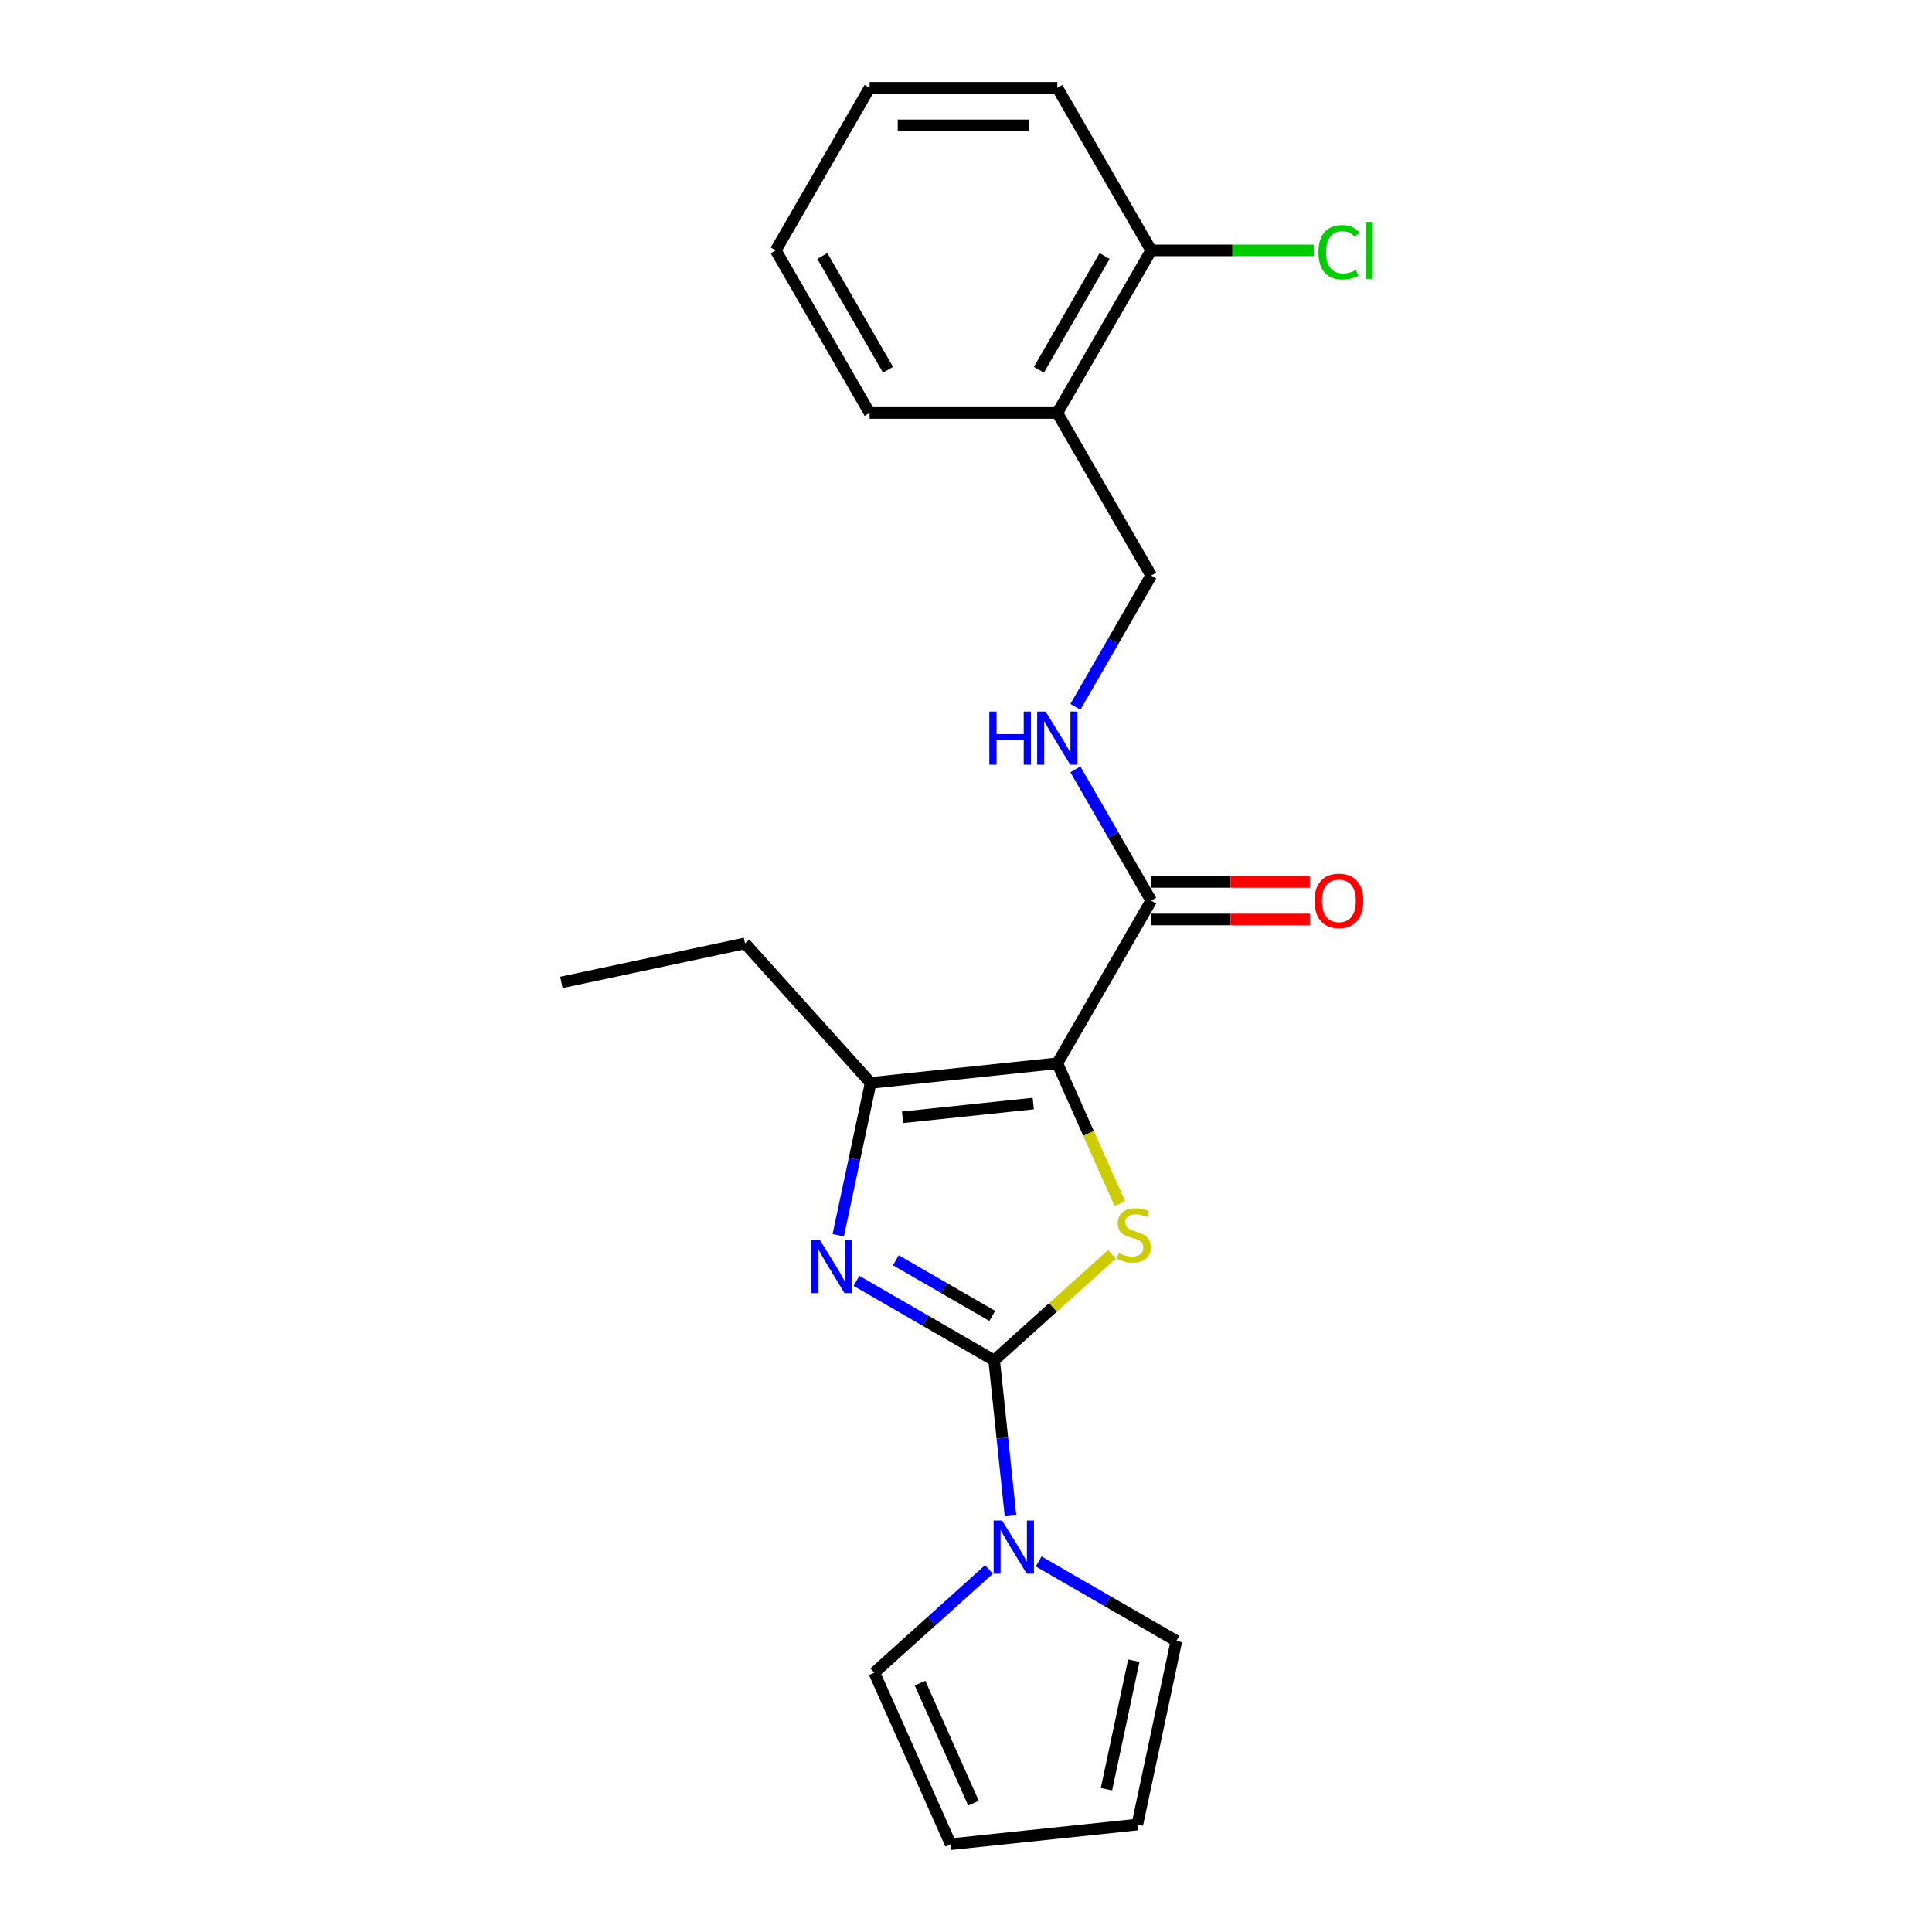 <?xml version='1.0' encoding='iso-8859-1'?>
<svg version='1.1' baseProfile='full'
              xmlns='http://www.w3.org/2000/svg'
                      xmlns:rdkit='http://www.rdkit.org/xml'
                      xmlns:xlink='http://www.w3.org/1999/xlink'
                  xml:space='preserve'
width='1000px' height='1000px' viewBox='0 0 1000 1000'>
<!-- END OF HEADER -->
<rect style='opacity:1.0;fill:#FFFFFF;stroke:none' width='1000' height='1000' x='0' y='0'> </rect>
<path class='bond-1' d='M 514.585,704.129 L 545.063,676.686' style='fill:none;fill-rule:evenodd;stroke:#000000;stroke-width:6px;stroke-linecap:butt;stroke-linejoin:miter;stroke-opacity:1' />
<path class='bond-1' d='M 545.063,676.686 L 575.542,649.243' style='fill:none;fill-rule:evenodd;stroke:#CCCC00;stroke-width:6px;stroke-linecap:butt;stroke-linejoin:miter;stroke-opacity:1' />
<path class='bond-2' d='M 514.585,704.129 L 478.943,683.551' style='fill:none;fill-rule:evenodd;stroke:#000000;stroke-width:6px;stroke-linecap:butt;stroke-linejoin:miter;stroke-opacity:1' />
<path class='bond-2' d='M 478.943,683.551 L 443.301,662.973' style='fill:none;fill-rule:evenodd;stroke:#0000FF;stroke-width:6px;stroke-linecap:butt;stroke-linejoin:miter;stroke-opacity:1' />
<path class='bond-2' d='M 513.609,681.125 L 488.66,666.721' style='fill:none;fill-rule:evenodd;stroke:#000000;stroke-width:6px;stroke-linecap:butt;stroke-linejoin:miter;stroke-opacity:1' />
<path class='bond-2' d='M 488.66,666.721 L 463.71,652.317' style='fill:none;fill-rule:evenodd;stroke:#0000FF;stroke-width:6px;stroke-linecap:butt;stroke-linejoin:miter;stroke-opacity:1' />
<path class='bond-4' d='M 514.585,704.129 L 518.812,744.352' style='fill:none;fill-rule:evenodd;stroke:#000000;stroke-width:6px;stroke-linecap:butt;stroke-linejoin:miter;stroke-opacity:1' />
<path class='bond-4' d='M 518.812,744.352 L 523.04,784.575' style='fill:none;fill-rule:evenodd;stroke:#0000FF;stroke-width:6px;stroke-linecap:butt;stroke-linejoin:miter;stroke-opacity:1' />
<path class='bond-0' d='M 547.272,550.346 L 563.438,586.654' style='fill:none;fill-rule:evenodd;stroke:#000000;stroke-width:6px;stroke-linecap:butt;stroke-linejoin:miter;stroke-opacity:1' />
<path class='bond-0' d='M 563.438,586.654 L 579.603,622.963' style='fill:none;fill-rule:evenodd;stroke:#CCCC00;stroke-width:6px;stroke-linecap:butt;stroke-linejoin:miter;stroke-opacity:1' />
<path class='bond-5' d='M 547.272,550.346 L 595.855,466.197' style='fill:none;fill-rule:evenodd;stroke:#000000;stroke-width:6px;stroke-linecap:butt;stroke-linejoin:miter;stroke-opacity:1' />
<path class='bond-22' d='M 547.272,550.346 L 450.638,560.502' style='fill:none;fill-rule:evenodd;stroke:#000000;stroke-width:6px;stroke-linecap:butt;stroke-linejoin:miter;stroke-opacity:1' />
<path class='bond-22' d='M 534.808,571.196 L 467.165,578.306' style='fill:none;fill-rule:evenodd;stroke:#000000;stroke-width:6px;stroke-linecap:butt;stroke-linejoin:miter;stroke-opacity:1' />
<path class='bond-3' d='M 433.877,639.357 L 442.258,599.93' style='fill:none;fill-rule:evenodd;stroke:#0000FF;stroke-width:6px;stroke-linecap:butt;stroke-linejoin:miter;stroke-opacity:1' />
<path class='bond-3' d='M 442.258,599.93 L 450.638,560.502' style='fill:none;fill-rule:evenodd;stroke:#000000;stroke-width:6px;stroke-linecap:butt;stroke-linejoin:miter;stroke-opacity:1' />
<path class='bond-16' d='M 450.638,560.502 L 385.621,488.294' style='fill:none;fill-rule:evenodd;stroke:#000000;stroke-width:6px;stroke-linecap:butt;stroke-linejoin:miter;stroke-opacity:1' />
<path class='bond-8' d='M 537.606,808.19 L 573.248,828.768' style='fill:none;fill-rule:evenodd;stroke:#0000FF;stroke-width:6px;stroke-linecap:butt;stroke-linejoin:miter;stroke-opacity:1' />
<path class='bond-8' d='M 573.248,828.768 L 608.89,849.346' style='fill:none;fill-rule:evenodd;stroke:#000000;stroke-width:6px;stroke-linecap:butt;stroke-linejoin:miter;stroke-opacity:1' />
<path class='bond-9' d='M 511.877,812.346 L 482.205,839.063' style='fill:none;fill-rule:evenodd;stroke:#0000FF;stroke-width:6px;stroke-linecap:butt;stroke-linejoin:miter;stroke-opacity:1' />
<path class='bond-9' d='M 482.205,839.063 L 452.533,865.78' style='fill:none;fill-rule:evenodd;stroke:#000000;stroke-width:6px;stroke-linecap:butt;stroke-linejoin:miter;stroke-opacity:1' />
<path class='bond-6' d='M 595.855,466.197 L 576.237,432.217' style='fill:none;fill-rule:evenodd;stroke:#000000;stroke-width:6px;stroke-linecap:butt;stroke-linejoin:miter;stroke-opacity:1' />
<path class='bond-6' d='M 576.237,432.217 L 556.618,398.237' style='fill:none;fill-rule:evenodd;stroke:#0000FF;stroke-width:6px;stroke-linecap:butt;stroke-linejoin:miter;stroke-opacity:1' />
<path class='bond-11' d='M 595.855,475.914 L 636.908,475.914' style='fill:none;fill-rule:evenodd;stroke:#000000;stroke-width:6px;stroke-linecap:butt;stroke-linejoin:miter;stroke-opacity:1' />
<path class='bond-11' d='M 636.908,475.914 L 677.961,475.914' style='fill:none;fill-rule:evenodd;stroke:#FF0000;stroke-width:6px;stroke-linecap:butt;stroke-linejoin:miter;stroke-opacity:1' />
<path class='bond-11' d='M 595.855,456.481 L 636.908,456.481' style='fill:none;fill-rule:evenodd;stroke:#000000;stroke-width:6px;stroke-linecap:butt;stroke-linejoin:miter;stroke-opacity:1' />
<path class='bond-11' d='M 636.908,456.481 L 677.961,456.481' style='fill:none;fill-rule:evenodd;stroke:#FF0000;stroke-width:6px;stroke-linecap:butt;stroke-linejoin:miter;stroke-opacity:1' />
<path class='bond-10' d='M 556.618,365.861 L 576.237,331.88' style='fill:none;fill-rule:evenodd;stroke:#0000FF;stroke-width:6px;stroke-linecap:butt;stroke-linejoin:miter;stroke-opacity:1' />
<path class='bond-10' d='M 576.237,331.88 L 595.855,297.9' style='fill:none;fill-rule:evenodd;stroke:#000000;stroke-width:6px;stroke-linecap:butt;stroke-linejoin:miter;stroke-opacity:1' />
<path class='bond-7' d='M 547.272,213.752 L 595.855,297.9' style='fill:none;fill-rule:evenodd;stroke:#000000;stroke-width:6px;stroke-linecap:butt;stroke-linejoin:miter;stroke-opacity:1' />
<path class='bond-12' d='M 547.272,213.752 L 595.855,129.603' style='fill:none;fill-rule:evenodd;stroke:#000000;stroke-width:6px;stroke-linecap:butt;stroke-linejoin:miter;stroke-opacity:1' />
<path class='bond-12' d='M 537.73,191.413 L 571.738,132.509' style='fill:none;fill-rule:evenodd;stroke:#000000;stroke-width:6px;stroke-linecap:butt;stroke-linejoin:miter;stroke-opacity:1' />
<path class='bond-17' d='M 547.272,213.752 L 450.106,213.752' style='fill:none;fill-rule:evenodd;stroke:#000000;stroke-width:6px;stroke-linecap:butt;stroke-linejoin:miter;stroke-opacity:1' />
<path class='bond-13' d='M 608.89,849.346 L 588.688,944.389' style='fill:none;fill-rule:evenodd;stroke:#000000;stroke-width:6px;stroke-linecap:butt;stroke-linejoin:miter;stroke-opacity:1' />
<path class='bond-13' d='M 586.851,859.562 L 572.71,926.092' style='fill:none;fill-rule:evenodd;stroke:#000000;stroke-width:6px;stroke-linecap:butt;stroke-linejoin:miter;stroke-opacity:1' />
<path class='bond-14' d='M 452.533,865.78 L 492.054,954.545' style='fill:none;fill-rule:evenodd;stroke:#000000;stroke-width:6px;stroke-linecap:butt;stroke-linejoin:miter;stroke-opacity:1' />
<path class='bond-14' d='M 476.214,871.19 L 503.879,933.326' style='fill:none;fill-rule:evenodd;stroke:#000000;stroke-width:6px;stroke-linecap:butt;stroke-linejoin:miter;stroke-opacity:1' />
<path class='bond-15' d='M 595.855,129.603 L 637.919,129.603' style='fill:none;fill-rule:evenodd;stroke:#000000;stroke-width:6px;stroke-linecap:butt;stroke-linejoin:miter;stroke-opacity:1' />
<path class='bond-15' d='M 637.919,129.603 L 679.982,129.603' style='fill:none;fill-rule:evenodd;stroke:#00CC00;stroke-width:6px;stroke-linecap:butt;stroke-linejoin:miter;stroke-opacity:1' />
<path class='bond-18' d='M 595.855,129.603 L 547.272,45.455' style='fill:none;fill-rule:evenodd;stroke:#000000;stroke-width:6px;stroke-linecap:butt;stroke-linejoin:miter;stroke-opacity:1' />
<path class='bond-23' d='M 588.688,944.389 L 492.054,954.545' style='fill:none;fill-rule:evenodd;stroke:#000000;stroke-width:6px;stroke-linecap:butt;stroke-linejoin:miter;stroke-opacity:1' />
<path class='bond-19' d='M 385.621,488.294 L 290.578,508.496' style='fill:none;fill-rule:evenodd;stroke:#000000;stroke-width:6px;stroke-linecap:butt;stroke-linejoin:miter;stroke-opacity:1' />
<path class='bond-20' d='M 450.106,213.752 L 401.523,129.603' style='fill:none;fill-rule:evenodd;stroke:#000000;stroke-width:6px;stroke-linecap:butt;stroke-linejoin:miter;stroke-opacity:1' />
<path class='bond-20' d='M 459.648,191.413 L 425.64,132.509' style='fill:none;fill-rule:evenodd;stroke:#000000;stroke-width:6px;stroke-linecap:butt;stroke-linejoin:miter;stroke-opacity:1' />
<path class='bond-24' d='M 547.272,45.455 L 450.106,45.455' style='fill:none;fill-rule:evenodd;stroke:#000000;stroke-width:6px;stroke-linecap:butt;stroke-linejoin:miter;stroke-opacity:1' />
<path class='bond-24' d='M 532.697,64.888 L 464.681,64.888' style='fill:none;fill-rule:evenodd;stroke:#000000;stroke-width:6px;stroke-linecap:butt;stroke-linejoin:miter;stroke-opacity:1' />
<path class='bond-21' d='M 401.523,129.603 L 450.106,45.455' style='fill:none;fill-rule:evenodd;stroke:#000000;stroke-width:6px;stroke-linecap:butt;stroke-linejoin:miter;stroke-opacity:1' />
<path  class='atom-2' d='M 579.02 648.556
Q 579.331 648.673, 580.614 649.217
Q 581.896 649.761, 583.295 650.111
Q 584.733 650.422, 586.133 650.422
Q 588.737 650.422, 590.253 649.178
Q 591.768 647.895, 591.768 645.68
Q 591.768 644.164, 590.991 643.231
Q 590.253 642.299, 589.087 641.793
Q 587.921 641.288, 585.977 640.705
Q 583.529 639.967, 582.052 639.267
Q 580.614 638.567, 579.564 637.091
Q 578.554 635.614, 578.554 633.126
Q 578.554 629.667, 580.886 627.529
Q 583.257 625.392, 587.921 625.392
Q 591.108 625.392, 594.722 626.907
L 593.828 629.9
Q 590.525 628.54, 588.037 628.54
Q 585.355 628.54, 583.878 629.667
Q 582.401 630.755, 582.44 632.66
Q 582.44 634.137, 583.179 635.031
Q 583.956 635.925, 585.044 636.43
Q 586.172 636.935, 588.037 637.518
Q 590.525 638.295, 592.002 639.073
Q 593.478 639.85, 594.528 641.444
Q 595.616 642.998, 595.616 645.68
Q 595.616 649.489, 593.051 651.549
Q 590.525 653.57, 586.288 653.57
Q 583.84 653.57, 581.974 653.026
Q 580.147 652.521, 577.971 651.627
L 579.02 648.556
' fill='#CCCC00'/>
<path  class='atom-3' d='M 424.354 641.787
L 433.371 656.362
Q 434.265 657.8, 435.703 660.404
Q 437.141 663.008, 437.218 663.163
L 437.218 641.787
L 440.872 641.787
L 440.872 669.304
L 437.102 669.304
L 427.424 653.369
Q 426.297 651.503, 425.092 649.366
Q 423.926 647.228, 423.576 646.567
L 423.576 669.304
L 420.001 669.304
L 420.001 641.787
L 424.354 641.787
' fill='#0000FF'/>
<path  class='atom-5' d='M 518.659 787.004
L 527.676 801.579
Q 528.57 803.017, 530.008 805.621
Q 531.446 808.225, 531.524 808.38
L 531.524 787.004
L 535.177 787.004
L 535.177 814.521
L 531.407 814.521
L 521.729 798.586
Q 520.602 796.72, 519.397 794.583
Q 518.231 792.445, 517.881 791.784
L 517.881 814.521
L 514.306 814.521
L 514.306 787.004
L 518.659 787.004
' fill='#0000FF'/>
<path  class='atom-7' d='M 512.079 368.29
L 515.81 368.29
L 515.81 379.989
L 529.879 379.989
L 529.879 368.29
L 533.611 368.29
L 533.611 395.807
L 529.879 395.807
L 529.879 383.098
L 515.81 383.098
L 515.81 395.807
L 512.079 395.807
L 512.079 368.29
' fill='#0000FF'/>
<path  class='atom-7' d='M 541.19 368.29
L 550.207 382.865
Q 551.101 384.303, 552.539 386.907
Q 553.977 389.511, 554.054 389.666
L 554.054 368.29
L 557.708 368.29
L 557.708 395.807
L 553.938 395.807
L 544.26 379.872
Q 543.133 378.007, 541.928 375.869
Q 540.762 373.731, 540.412 373.07
L 540.412 395.807
L 536.837 395.807
L 536.837 368.29
L 541.19 368.29
' fill='#0000FF'/>
<path  class='atom-12' d='M 680.39 466.275
Q 680.39 459.668, 683.655 455.975
Q 686.92 452.283, 693.022 452.283
Q 699.124 452.283, 702.389 455.975
Q 705.653 459.668, 705.653 466.275
Q 705.653 472.96, 702.35 476.769
Q 699.046 480.539, 693.022 480.539
Q 686.959 480.539, 683.655 476.769
Q 680.39 472.999, 680.39 466.275
M 693.022 477.43
Q 697.219 477.43, 699.474 474.631
Q 701.767 471.794, 701.767 466.275
Q 701.767 460.872, 699.474 458.152
Q 697.219 455.392, 693.022 455.392
Q 688.824 455.392, 686.531 458.113
Q 684.277 460.834, 684.277 466.275
Q 684.277 471.833, 686.531 474.631
Q 688.824 477.43, 693.022 477.43
' fill='#FF0000'/>
<path  class='atom-16' d='M 682.411 130.555
Q 682.411 123.715, 685.598 120.139
Q 688.824 116.524, 694.926 116.524
Q 700.601 116.524, 703.632 120.528
L 701.067 122.627
Q 698.852 119.712, 694.926 119.712
Q 690.768 119.712, 688.552 122.51
Q 686.376 125.269, 686.376 130.555
Q 686.376 135.997, 688.63 138.795
Q 690.923 141.593, 695.354 141.593
Q 698.385 141.593, 701.922 139.767
L 703.01 142.682
Q 701.572 143.614, 699.396 144.159
Q 697.219 144.703, 694.81 144.703
Q 688.824 144.703, 685.598 141.049
Q 682.411 137.396, 682.411 130.555
' fill='#00CC00'/>
<path  class='atom-16' d='M 706.975 114.853
L 710.551 114.853
L 710.551 144.353
L 706.975 144.353
L 706.975 114.853
' fill='#00CC00'/>
</svg>
